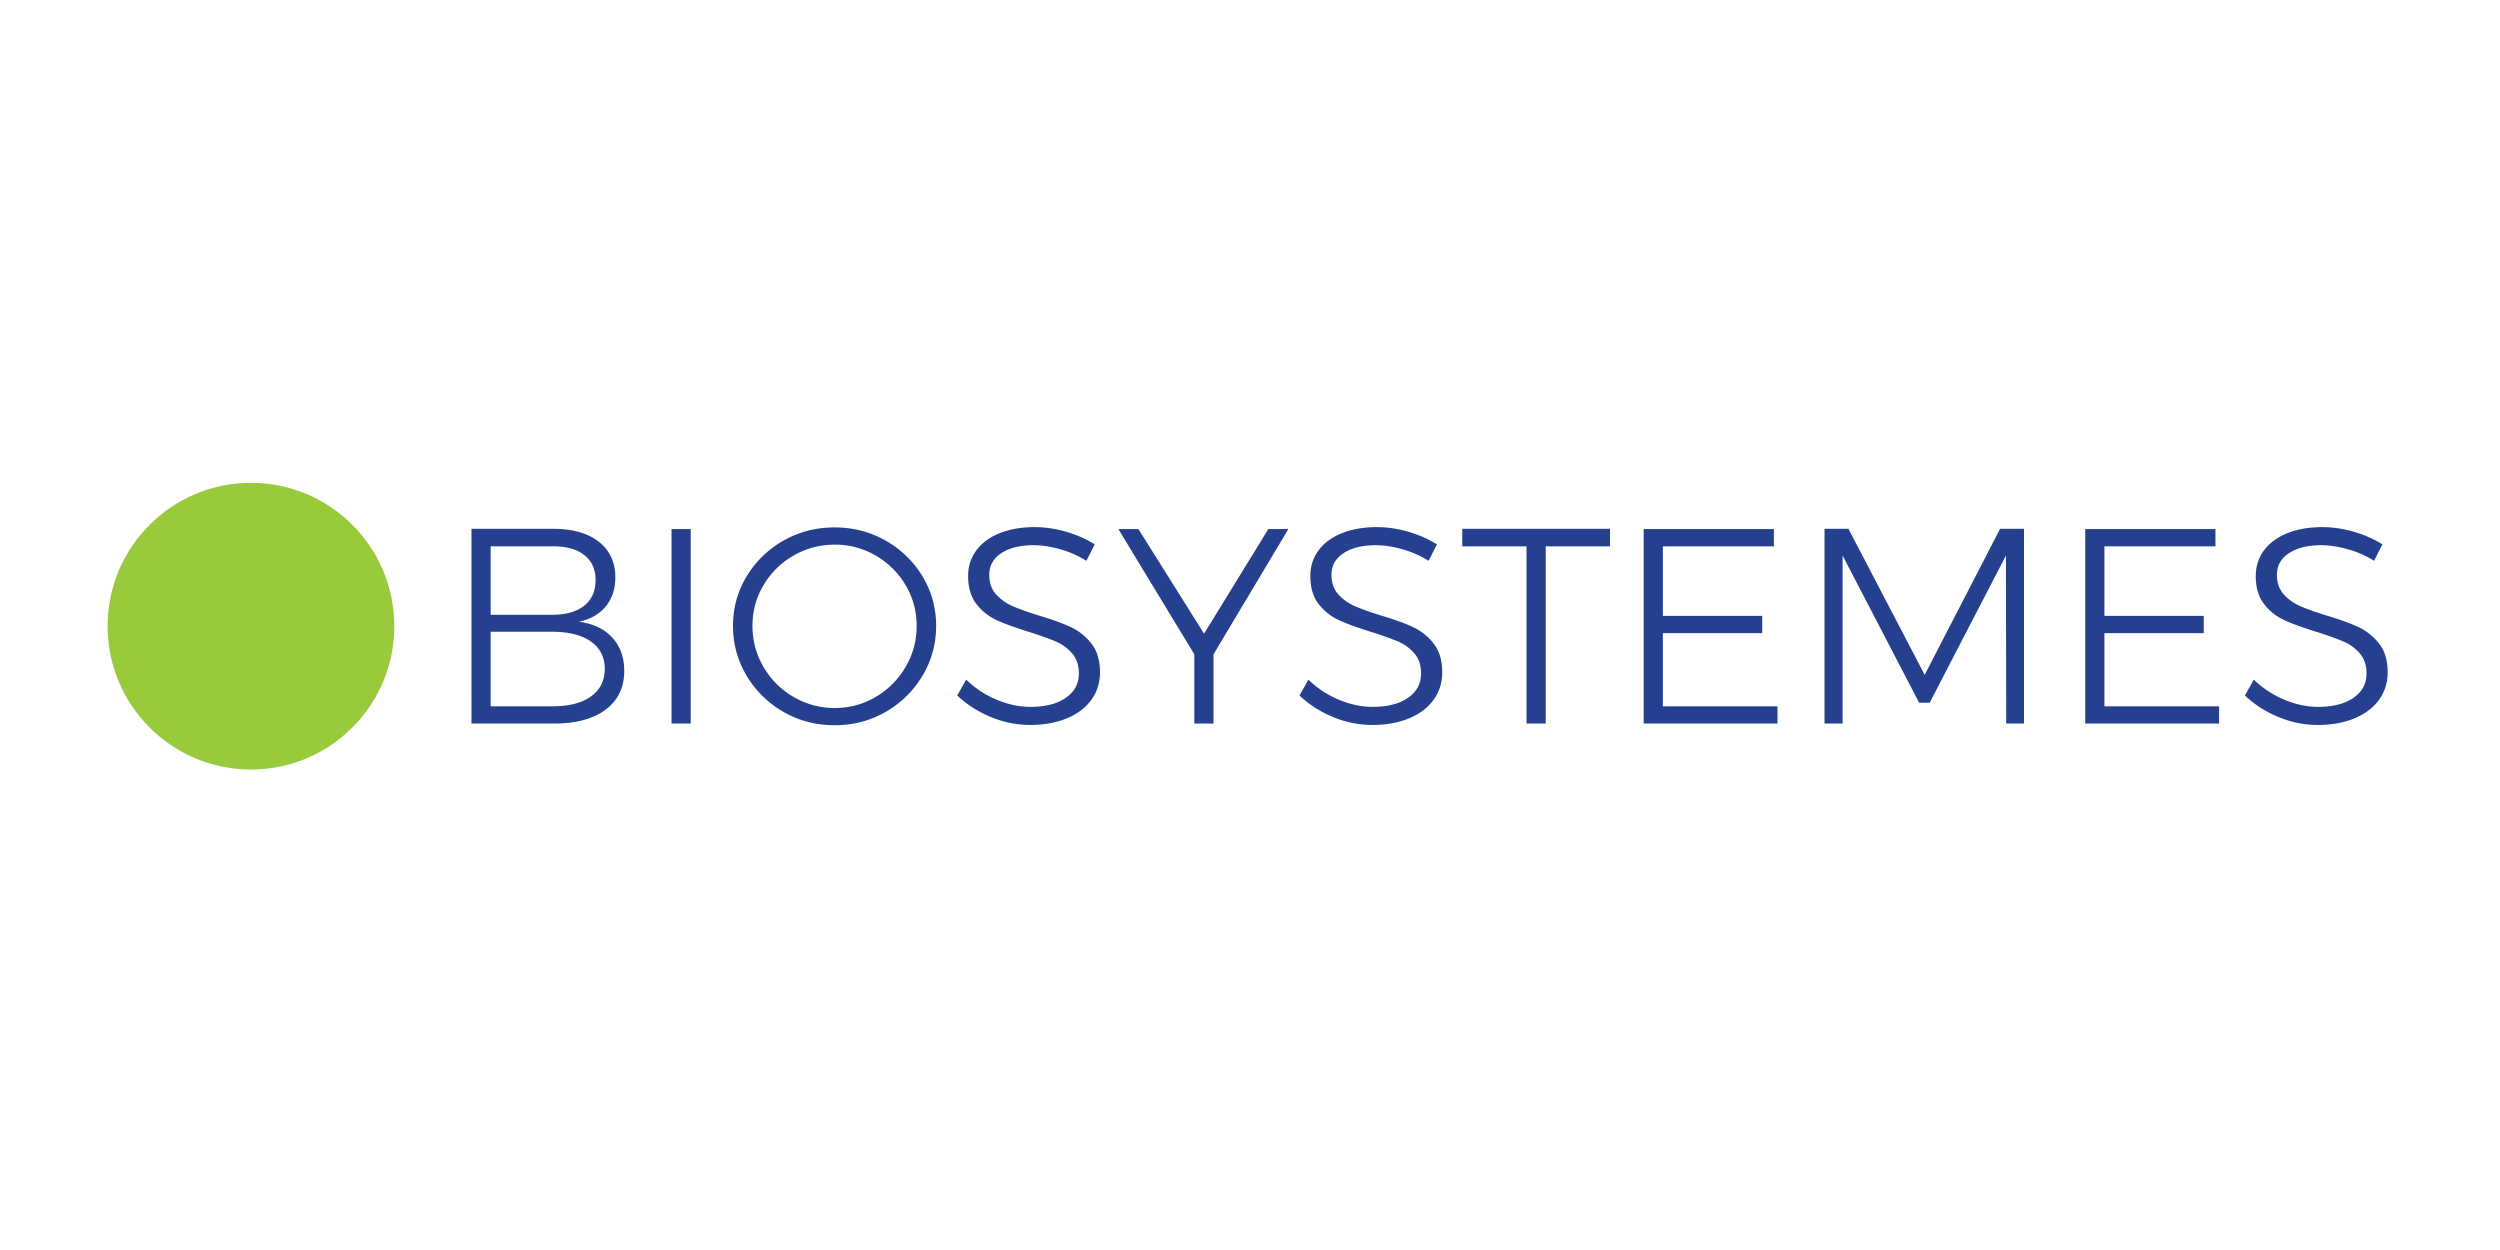 <svg xmlns="http://www.w3.org/2000/svg" xml:space="preserve" style="fill-rule:evenodd;clip-rule:evenodd;stroke-linejoin:round;stroke-miterlimit:2" viewBox="0 0 284 142"><path d="M67.134 79.116q1.565-1.123 1.565-3.145 0-1.992-1.58-3.098-1.582-1.106-4.394-1.107H55.74v8.472h6.985q2.845 0 4.409-1.122m-.774-10.305q1.296-1.026 1.296-2.923 0-1.833-1.296-2.845-1.296-1.011-3.635-.98H55.74v7.776h6.985q2.339 0 3.635-1.028m1.66-7.27q1.88 1.47 1.88 4.062 0 1.96-1.09 3.288-1.09 1.326-3.051 1.738 2.434.316 3.793 1.802 1.36 1.485 1.36 3.761 0 2.844-2.118 4.425t-5.879 1.58h-9.356V60.072h9.261q3.319 0 5.2 1.469M76.285 60.103h2.18v22.094h-2.18zM90.16 63.106a9.3 9.3 0 0 0-3.414 3.35q-1.264 2.119-1.264 4.647t1.264 4.678a9.34 9.34 0 0 0 3.414 3.398 9.15 9.15 0 0 0 4.678 1.248 9 9 0 0 0 4.63-1.248 9.4 9.4 0 0 0 3.399-3.398 9.07 9.07 0 0 0 1.264-4.678q0-2.528-1.264-4.647a9.35 9.35 0 0 0-3.399-3.35 9.1 9.1 0 0 0-4.63-1.233 9.24 9.24 0 0 0-4.678 1.233m10.447-1.691a11.4 11.4 0 0 1 4.188 4.061q1.549 2.56 1.549 5.627t-1.549 5.658a11.45 11.45 0 0 1-4.188 4.109q-2.64 1.517-5.801 1.517t-5.8-1.517a11.45 11.45 0 0 1-4.188-4.109q-1.548-2.592-1.548-5.658t1.548-5.627a11.4 11.4 0 0 1 4.188-4.061q2.639-1.501 5.8-1.501t5.801 1.501M120.44 62.395q-1.611-.458-3.034-.459-2.275 0-3.651.901-1.374.902-1.375 2.45 0 1.36.759 2.212a5.36 5.36 0 0 0 1.865 1.344q1.105.49 3.034 1.09 2.245.664 3.619 1.312a6.4 6.4 0 0 1 2.339 1.881q.964 1.233.964 3.255 0 1.771-.995 3.13-.996 1.36-2.798 2.101-1.802.743-4.14.743a11.6 11.6 0 0 1-4.505-.917q-2.196-.916-3.776-2.433l1.011-1.802q1.485 1.454 3.445 2.276t3.857.822q2.528 0 4.014-1.028 1.485-1.026 1.485-2.765 0-1.39-.759-2.276a5 5 0 0 0-1.864-1.359q-1.106-.474-3.098-1.107-2.244-.694-3.603-1.311a6.1 6.1 0 0 1-2.308-1.834q-.948-1.215-.948-3.176 0-1.674.948-2.939.95-1.264 2.656-1.944t3.951-.68q1.8 0 3.618.537 1.817.538 3.209 1.423l-.948 1.864a11.5 11.5 0 0 0-2.972-1.311M146.358 60.103l-8.502 14.224v7.87h-2.181v-7.87l-8.629-14.224h2.276l7.459 11.885 7.302-11.885zM159.317 62.395q-1.612-.458-3.034-.459-2.275 0-3.651.901-1.375.902-1.375 2.45 0 1.36.759 2.212a5.35 5.35 0 0 0 1.865 1.344q1.105.49 3.034 1.09 2.244.664 3.619 1.312a6.4 6.4 0 0 1 2.339 1.881q.964 1.233.964 3.255 0 1.771-.995 3.13-.995 1.36-2.798 2.101-1.802.743-4.14.743a11.6 11.6 0 0 1-4.505-.917q-2.196-.916-3.776-2.433l1.011-1.802q1.485 1.454 3.445 2.276t3.857.822q2.528 0 4.014-1.028 1.485-1.026 1.485-2.765 0-1.39-.759-2.276a5 5 0 0 0-1.864-1.359q-1.107-.474-3.098-1.107-2.244-.694-3.603-1.311a6.1 6.1 0 0 1-2.308-1.834q-.948-1.215-.948-3.176 0-1.674.948-2.939.95-1.264 2.655-1.944 1.707-.68 3.952-.68 1.8 0 3.618.537 1.817.538 3.209 1.423l-.948 1.864a11.5 11.5 0 0 0-2.972-1.311M166.112 60.072h16.784v1.991h-7.301v20.134h-2.181V62.063h-7.302zM186.721 60.103h14.792v1.96h-12.612v7.902h11.285v1.96h-11.285v8.313h13.023v1.959h-15.203zM207.266 60.072h2.718l8.66 16.594 8.566-16.594h2.718v22.125h-2.023l-.031-19.091-8.661 16.721h-1.201l-8.692-16.721v19.091h-2.054zM236.882 60.103h14.792v1.96h-12.612v7.902h11.285v1.96h-11.285v8.313h13.023v1.959h-15.203zM266.719 62.395q-1.612-.458-3.034-.459-2.277 0-3.651.901-1.375.902-1.375 2.45 0 1.36.759 2.212a5.35 5.35 0 0 0 1.864 1.344q1.106.49 3.035 1.09 2.244.664 3.619 1.312a6.4 6.4 0 0 1 2.339 1.881q.963 1.233.964 3.255 0 1.771-.995 3.13-.996 1.36-2.798 2.101-1.802.743-4.14.743-2.309 0-4.505-.917-2.197-.916-3.777-2.433l1.012-1.802q1.485 1.454 3.444 2.276 1.96.822 3.857.822 2.529 0 4.015-1.028 1.485-1.026 1.485-2.765 0-1.39-.759-2.276a5 5 0 0 0-1.865-1.359q-1.106-.474-3.097-1.107-2.245-.694-3.603-1.311a6.07 6.07 0 0 1-2.309-1.834q-.947-1.215-.948-3.176 0-1.674.948-2.939.95-1.264 2.655-1.944 1.707-.68 3.952-.68 1.801 0 3.619.537 1.817.538 3.209 1.423l-.949 1.864a11.5 11.5 0 0 0-2.971-1.311" style="fill:#24408e;fill-rule:nonzero"/><path d="M44.794 71.135c0 8.993-7.291 16.284-16.285 16.284s-16.284-7.291-16.284-16.284c0-8.994 7.291-16.285 16.284-16.285 8.994 0 16.285 7.291 16.285 16.285" style="fill:#99ca3c;fill-rule:nonzero"/></svg>